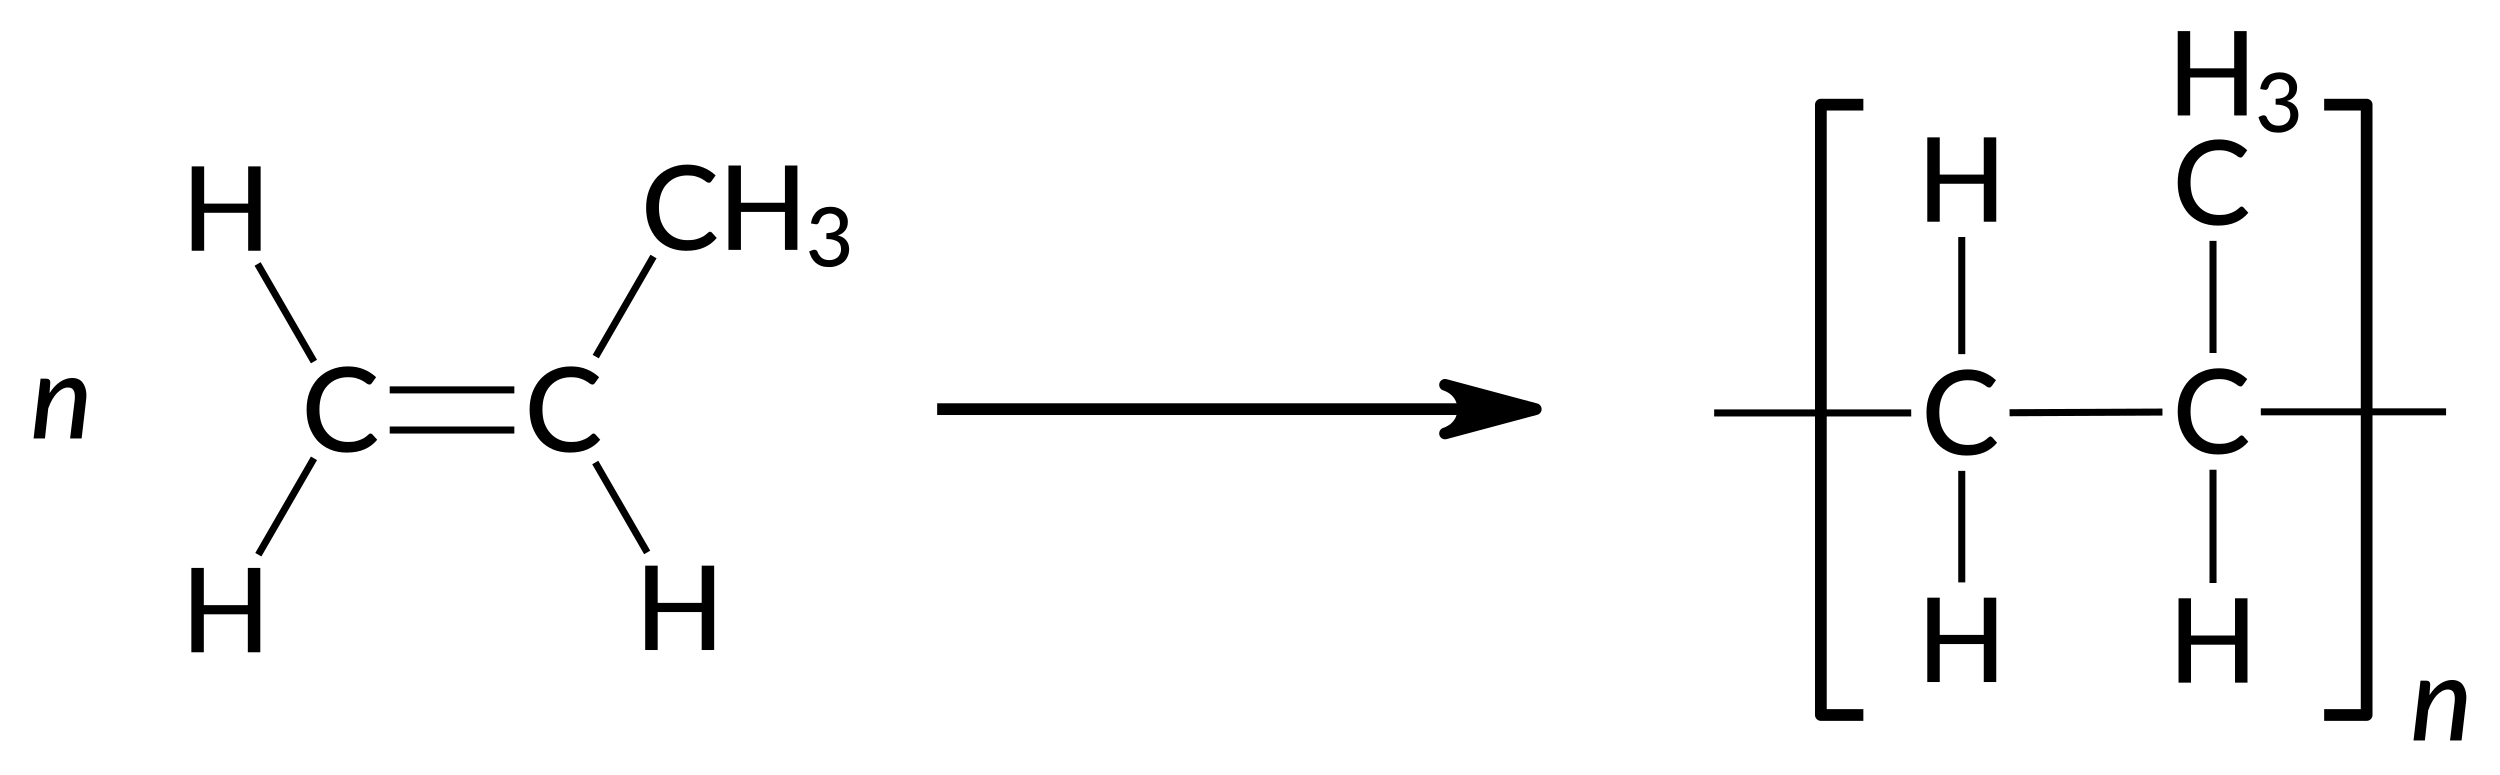 <?xml version="1.0"?>
<!DOCTYPE svg PUBLIC '-//W3C//DTD SVG 1.0//EN'
          'http://www.w3.org/TR/2001/REC-SVG-20010904/DTD/svg10.dtd'>
<svg style="fill-opacity:1; color-rendering:auto; color-interpolation:auto; text-rendering:auto; stroke:black; stroke-linecap:square; stroke-miterlimit:10; shape-rendering:auto; stroke-opacity:1; fill:black; stroke-dasharray:none; font-weight:normal; stroke-width:1; font-family:'Dialog'; font-style:normal; stroke-linejoin:miter; font-size:12px; stroke-dashoffset:0; image-rendering:auto;" xmlns="http://www.w3.org/2000/svg" width="213" viewBox="0 0 213.0 66.0" xmlns:xlink="http://www.w3.org/1999/xlink" height="66"
><!--Generated in ChemDoodle 11.7.0: PD94bWwgdmVyc2lvbj0iMS4wIiBlbmNvZGluZz0iVVRGLTgiIHN0YW5kYWxvbmU9Im5vIj8+DQo8ZCBjZHM9InM6QUNTIERvY3VtZW50IDE5OTYiIGY9InM6aWN4bWwiIGlkPSIxIiBtdj0iczozLjMuMCIgcD0iczpDaGVtRG9vZGxlIiBwYz0iaToxIiBwcj0iaToxIiB2PSJzOjExLjcuMCI+DQogICAgPHAgYjEwPSJiOnRydWUiIGIxMDU9ImI6dHJ1ZSIgYjEwNj0iYjpmYWxzZSIgYjEwNz0iYjpmYWxzZSIgYjEwOT0iYjpmYWxzZSIgYjExMD0iYjpmYWxzZSIgYjExMT0iYjp0cnVlIiBiMTEyPSJiOnRydWUiIGIxMTQ9ImI6dHJ1ZSIgYjExNT0iYjpmYWxzZSIgYjExNj0iYjp0cnVlIiBiMTE4PSJiOnRydWUiIGIxMjE9ImI6dHJ1ZSIgYjEyOT0iYjpmYWxzZSIgYjEzMT0iYjpmYWxzZSIgYjEzMj0iYjpmYWxzZSIgYjEzMz0iYjp0cnVlIiBiMTQ1PSJiOmZhbHNlIiBiMTQ2PSJiOnRydWUiIGIxNDc9ImI6ZmFsc2UiIGIxNTI9ImI6ZmFsc2UiIGIxNTU9ImI6dHJ1ZSIgYjE2Nj0iYjp0cnVlIiBiMTY3PSJiOnRydWUiIGIxNzA9ImI6ZmFsc2UiIGIxNzE9ImI6dHJ1ZSIgYjE3Mz0iYjp0cnVlIiBiMTc5PSJiOnRydWUiIGIyMDE9ImI6ZmFsc2UiIGIyMTY9ImI6dHJ1ZSIgYjIyNj0iYjp0cnVlIiBiMjI3PSJiOmZhbHNlIiBiMjM9ImI6dHJ1ZSIgYjI0PSJiOmZhbHNlIiBiMjQ1PSJiOnRydWUiIGIyNDY9ImI6dHJ1ZSIgYjI0Nz0iYjpmYWxzZSIgYjI0OD0iYjpmYWxzZSIgYjI1NT0iYjpmYWxzZSIgYjI1Nj0iYjp0cnVlIiBiMzU9ImI6ZmFsc2UiIGI0MD0iYjpmYWxzZSIgYjQxPSJiOnRydWUiIGI0Mj0iYjpmYWxzZSIgYjkwPSJiOmZhbHNlIiBiOTM9ImI6dHJ1ZSIgYzEwPSJjOjEyOCwxMjgsMTI4IiBjMTE9ImM6MTI4LDAsMCIgYzEyPSJjOjAsMCwwIiBjMTk9ImM6MCwwLDAiIGMyPSJjOjAsMCwwIiBjMz0iYzowLDAsMCIgYzQ9ImM6MTI4LDEyOCwxMjgiIGM1PSJjOjI1NSwyNTUsMjU1IiBjNj0iYzowLDAsMCIgYzc9ImM6MjU1LDI1NSwyNTUiIGM4PSJjOjAsMCwwIiBjOT0iYzowLDAsMCIgZjE9ImY6MTQuNCIgZjEwPSJmOjguMCIgZjExPSJmOjAuNTIzNTk4OCIgZjEyPSJmOjIuMCIgZjEzPSJmOjIuNSIgZjE0PSJmOjEuMCIgZjE1PSJmOjAuMCIgZjE2PSJmOjMuMCIgZjE3PSJmOjIuMCIgZjE4PSJmOjQuMCIgZjE5PSJmOjAuMTA0NzE5NzYiIGYyPSJmOjAuNiIgZjIxPSJmOjEuNiIgZjIyPSJmOjMuMCIgZjIzPSJmOjAuMCIgZjI0PSJmOjEwLjAiIGYyNT0iZjoxLjAiIGYyOD0iZjoxLjAiIGYyOT0iZjowLjEiIGYzPSJmOjAuNSIgZjMwPSJmOjAuMyIgZjMxPSJmOjAuMjciIGYzND0iZjo2LjAiIGYzNT0iZjo1LjQ5Nzc4NyIgZjM2PSJmOjAuNyIgZjM3PSJmOjEuMCIgZjM4PSJmOjMuMCIgZjM5PSJmOjEuMiIgZjQ9ImY6NS4wIiBmNDA9ImY6MC4wIiBmNDE9ImY6MS4wIiBmNDI9ImY6MTAuMCIgZjQzPSJmOjEwLjAiIGY0ND0iZjowLjUyMzU5ODgiIGY0NT0iZjo1LjAiIGY0Nj0iZjoxLjAiIGY0Nz0iZjozLjAiIGY0OD0iZjoxLjIiIGY0OT0iZjowLjAiIGY1PSJmOjAuMTgiIGY1MT0iZjoyMC4wIiBmNTI9ImY6NS4wIiBmNTM9ImY6MTUuMCIgZjU0PSJmOjAuMyIgZjU1PSJmOjEuMCIgZjU2PSJmOjAuNSIgZjU3PSJmOjEuMCIgZjU4PSJmOjIuMCIgZjU5PSJmOjQuMCIgZjY9ImY6MS4wNDcxOTc2IiBmNjE9ImY6Mi4wIiBmNjI9ImY6MTAuMCIgZjYzPSJmOjEuMCIgZjY1PSJmOjUuMCIgZjY2PSJmOjQuMCIgZjY3PSJmOjIwLjAiIGY2OD0iZjowLjQiIGY2OT0iZjozLjAiIGY3PSJmOjEuNSIgZjcwPSJmOjEyLjAiIGY3MT0iZjoxMC4wIiBmOT0iZjowLjciIGkxNT0iaToyIiBpMTY9Imk6MCIgaTE3PSJpOjAiIGkyPSJpOjc5MiIgaTIyPSJpOjIiIGkyNj0iaToxIiBpMz0iaTo2MTIiIGkzMz0iaTowIiBpMzc9Imk6MCIgaTQ9Imk6MzYiIGk0MD0iaToxIiBpNDM9Imk6MSIgaTU9Imk6MzYiIGk2PSJpOjM2IiBpNz0iaTozNiIgaWQ9IjIiIHMyMD0iczpCYXNpYyIgczIyPSJzOkFuZ3N0cm9tIiB0MT0idDpMYXRvIE1lZGl1bSwwLDEwIiB0Mj0idDpUaW1lcyBOZXcgUm9tYW4sMCwxMiIvPg0KICAgIDxhbiBhPSJzOm51bGwiIGNpPSJzOm51bGwiIGNuPSJzOm51bGwiIGNzPSJzOm51bGwiIGQ9InM6bnVsbCIgaWQ9IjMiIGs9InM6bnVsbCIgdD0iczpudWxsIi8+DQogICAgPGN0IGlkPSI0Ii8+DQogICAgPGZ0IGlkPSI1Ij4NCiAgICAgICAgPF9mIHZhbHVlPSJMYXRvIE1lZGl1bSIvPg0KICAgIDwvZnQ+DQogICAgPGEgYXQyPSJiOmZhbHNlIiBhdDM9ImQ6MC4wIiBhdDQ9Imk6MCIgYjE0Nz0iYjp0cnVlIiBjbzE9ImI6ZmFsc2UiIGkxNj0iaToyIiBpZD0iNiIgbD0iczpDIiBwPSJwMzoyMjAuMTQyNCw1Ny4xODI1MzMsMC4wIi8+DQogICAgPGEgYXQyPSJiOmZhbHNlIiBhdDM9ImQ6MC4wIiBhdDQ9Imk6MCIgY28xPSJiOmZhbHNlIiBpZD0iNyIgbD0iczpDIiBwPSJwMzoxOTkuMzQ1NzUsNTcuMTgyNTMzLDAuMCIvPg0KICAgIDxhIGF0Mj0iYjpmYWxzZSIgYXQzPSJkOjAuMCIgYXQ0PSJpOjAiIGIxNDc9ImI6dHJ1ZSIgY28xPSJiOmZhbHNlIiBpMTY9Imk6MiIgaWQ9IjgiIGw9InM6QyIgcD0icDM6MjQxLjU0ODc3LDU3LjA4ODc4MywwLjAiLz4NCiAgICA8YSBhdDI9ImI6ZmFsc2UiIGF0Mz0iZDowLjAiIGF0ND0iaTowIiBjbzE9ImI6ZmFsc2UiIGlkPSI5IiBsPSJzOkgiIHA9InAzOjIyMC4xNDI0LDc2LjU5MzA1LDAuMCIvPg0KICAgIDxhIGF0Mj0iYjpmYWxzZSIgYXQzPSJkOjAuMCIgYXQ0PSJpOjAiIGNvMT0iYjpmYWxzZSIgaWQ9IjEwIiBsPSJzOkgiIHA9InAzOjIyMC4xNDI0LDM3LjM3NDQyOCwwLjAiLz4NCiAgICA8YSBhdDI9ImI6ZmFsc2UiIGF0Mz0iZDowLjAiIGF0ND0iaToxIiBjbzE9ImI6ZmFsc2UiIGlkPSIxMSIgbD0iczpDSDMiIHA9InAzOjI0MS41NDg3NywzNy41ODg3ODMsMC4wIi8+DQogICAgPGEgYXQyPSJiOmZhbHNlIiBhdDM9ImQ6MC4wIiBhdDQ9Imk6MCIgY28xPSJiOmZhbHNlIiBpZD0iMTIiIGw9InM6QyIgcD0icDM6MjYxLjEwNjMyLDU3LjA4ODc4MywwLjAiLz4NCiAgICA8YSBhdDI9ImI6ZmFsc2UiIGF0Mz0iZDowLjAiIGF0ND0iaTowIiBjbzE9ImI6ZmFsc2UiIGlkPSIxMyIgbD0iczpIIiBwPSJwMzoyNDEuNTQ4NzcsNzYuNjQ2MzksMC4wIi8+DQogICAgPGIgYTE9Imk6NiIgYTI9Imk6NyIgYm8yPSJiOmZhbHNlIiBibzM9Imk6MiIgY28xPSJiOmZhbHNlIiBpZD0iMTQiIHQ9InM6U2luZ2xlIiB0MT0idDpMYXRvIE1lZGl1bSwwLDEyIiB6bz0iczoxMzAiLz4NCiAgICA8YiBhMT0iaTo2IiBhMj0iaTo4IiBibzI9ImI6ZmFsc2UiIGJvMz0iaToyIiBjbzE9ImI6ZmFsc2UiIGlkPSIxNSIgdD0iczpTaW5nbGUiIHQxPSJ0OkxhdG8gTWVkaXVtLDAsMTIiIHpvPSJzOjEyOSIvPg0KICAgIDxiIGExPSJpOjYiIGEyPSJpOjkiIGJvMj0iYjpmYWxzZSIgYm8zPSJpOjIiIGNvMT0iYjpmYWxzZSIgaWQ9IjE2IiB0PSJzOlNpbmdsZSIgdDE9InQ6TGF0byBNZWRpdW0sMCwxMiIgem89InM6MTMyIi8+DQogICAgPGIgYTE9Imk6NiIgYTI9Imk6MTAiIGJvMj0iYjpmYWxzZSIgYm8zPSJpOjIiIGNvMT0iYjpmYWxzZSIgaWQ9IjE3IiB0PSJzOlNpbmdsZSIgdDE9InQ6TGF0byBNZWRpdW0sMCwxMiIgem89InM6MTM1Ii8+DQogICAgPGIgYTE9Imk6OCIgYTI9Imk6MTEiIGJvMj0iYjpmYWxzZSIgYm8zPSJpOjIiIGNvMT0iYjpmYWxzZSIgaWQ9IjE4IiB0PSJzOlNpbmdsZSIgdDE9InQ6TGF0byBNZWRpdW0sMCwxMiIgem89InM6MTMzIi8+DQogICAgPGIgYTE9Imk6OCIgYTI9Imk6MTIiIGJvMj0iYjpmYWxzZSIgYm8zPSJpOjIiIGNvMT0iYjpmYWxzZSIgaWQ9IjE5IiB0PSJzOlNpbmdsZSIgdDE9InQ6TGF0byBNZWRpdW0sMCwxMiIgem89InM6MTMxIi8+DQogICAgPGIgYTE9Imk6OCIgYTI9Imk6MTMiIGJvMj0iYjpmYWxzZSIgYm8zPSJpOjIiIGNvMT0iYjpmYWxzZSIgaWQ9IjIwIiB0PSJzOlNpbmdsZSIgdDE9InQ6TGF0byBNZWRpdW0sMCwxMiIgem89InM6MTM0Ii8+DQogICAgPGEgYXQyPSJiOmZhbHNlIiBhdDM9ImQ6MC4wIiBhdDQ9Imk6MCIgYjE0Nz0iYjp0cnVlIiBjbzE9ImI6ZmFsc2UiIGkxNj0iaToyIiBpZD0iMjEiIGw9InM6QyIgcD0icDM6ODIuMTMwMTMsNTYuOTI4MTQsMC4wIi8+DQogICAgPGEgYXQyPSJiOmZhbHNlIiBhdDM9ImQ6MC4wIiBhdDQ9Imk6MCIgY28xPSJiOmZhbHNlIiBpZD0iMjIiIGw9InM6SCIgcD0icDM6NzIuMjY4NTksMzkuODQ3NDUsMC4wIi8+DQogICAgPGEgYXQyPSJiOmZhbHNlIiBhdDM9ImQ6MC4wIiBhdDQ9Imk6MCIgY28xPSJiOmZhbHNlIiBpZD0iMjMiIGw9InM6SCIgcD0icDM6NzIuMjQwMTEsNzQuMDU4MTM2LDAuMCIvPg0KICAgIDxhIGF0Mj0iYjpmYWxzZSIgYXQzPSJkOjAuMCIgYXQ0PSJpOjAiIGIxNDc9ImI6dHJ1ZSIgY28xPSJiOmZhbHNlIiBpMTY9Imk6MiIgaWQ9IjI0IiBsPSJzOkMiIHA9InAzOjEwMS4xMzAxMyw1Ni45MjgxNCwwLjAiLz4NCiAgICA8YSBhdDI9ImI6ZmFsc2UiIGF0Mz0iZDowLjAiIGF0ND0iaTowIiBjbzE9ImI6ZmFsc2UiIGlkPSIyNSIgbD0iczpDSDMiIHA9InAzOjExMS4wNTY2OSwzOS43MzQ4MzMsMC4wIi8+DQogICAgPGEgYXQyPSJiOmZhbHNlIiBhdDM9ImQ6MC4wIiBhdDQ9Imk6MCIgY28xPSJiOmZhbHNlIiBpZD0iMjYiIGw9InM6SCIgcD0icDM6MTEwLjkwODkzNiw3My44NjU1MSwwLjAiLz4NCiAgICA8YiBhMT0iaToyMSIgYTI9Imk6MjIiIGJvMj0iYjpmYWxzZSIgYm8zPSJpOjIiIGNvMT0iYjpmYWxzZSIgaWQ9IjI3IiB0PSJzOlNpbmdsZSIgdDE9InQ6TGF0byBNZWRpdW0sMCwxMiIgem89InM6MTM5Ii8+DQogICAgPGIgYTE9Imk6MjEiIGEyPSJpOjIzIiBibzI9ImI6ZmFsc2UiIGJvMz0iaToyIiBjbzE9ImI6ZmFsc2UiIGlkPSIyOCIgdD0iczpTaW5nbGUiIHQxPSJ0OkxhdG8gTWVkaXVtLDAsMTIiIHpvPSJzOjE0MCIvPg0KICAgIDxiIGExPSJpOjIxIiBhMj0iaToyNCIgYm8yPSJiOmZhbHNlIiBibzM9Imk6MiIgY28xPSJiOmZhbHNlIiBpZD0iMjkiIHQ9InM6RG91YmxlIiB0MT0idDpMYXRvIE1lZGl1bSwwLDEyIiB6bz0iczoxMzYiLz4NCiAgICA8YiBhMT0iaToyNCIgYTI9Imk6MjUiIGJvMj0iYjpmYWxzZSIgYm8zPSJpOjIiIGNvMT0iYjpmYWxzZSIgaWQ9IjMwIiB0PSJzOlNpbmdsZSIgdDE9InQ6TGF0byBNZWRpdW0sMCwxMiIgem89InM6MTM4Ii8+DQogICAgPGIgYTE9Imk6MjQiIGEyPSJpOjI2IiBibzI9ImI6ZmFsc2UiIGJvMz0iaToyIiBjbzE9ImI6ZmFsc2UiIGlkPSIzMSIgdD0iczpTaW5nbGUiIHQxPSJ0OkxhdG8gTWVkaXVtLDAsMTIiIHpvPSJzOjEzNyIvPg0KICAgIDxsIGNvMT0iYjpmYWxzZSIgaWQ9IjMyIiBsMT0iZjowLjAiIGwxMD0iYjpmYWxzZSIgbDExPSJiOmZhbHNlIiBsMTI9ImY6NS4wIiBsMTM9ImY6NS4wIiBsMj0iYjpmYWxzZSIgbDM9ImI6ZmFsc2UiIGw0PSJiOmZhbHNlIiBsOD0iYjpmYWxzZSIgbDk9ImI6ZmFsc2UiIHAxPSJwMjoxMzMuMzQ1NzUsNTYuODU5MDQ3IiBwMj0icDI6MTgzLjg0NTc1LDU2Ljg1OTA0NyIgc2gyMj0iZjowLjAiIHNoMz0iYjpmYWxzZSIgc2g0PSJiOmZhbHNlIiBzaDU9ImI6ZmFsc2UiPg0KICAgICAgICA8YXcgYXIzPSJiOnRydWUiIGFyND0iYjp0cnVlIiBhcjU9ImI6ZmFsc2UiIGlkPSIzMyIgcD0iYjpmYWxzZSIgdD0iczpGdWxsIi8+DQogICAgPC9sPg0KICAgIDxsYSBjbzE9ImI6ZmFsc2UiIGlkPSIzNCIgcDE9InAyOjI2MC44ODIxLDgyLjU4ODc4IiBwMj0icDI6MjYwLjg4MjEsODIuNTg4NzgiIHNoMjI9ImY6MS4zNTE1NjEzNUUtOCIgc2gzPSJiOmZhbHNlIiBzaDQ9ImI6ZmFsc2UiIHNoNT0iYjpmYWxzZSIgdD0iczpuIiB0Mj0idDpMYXRvIE1lZGl1bSwwLDEwIj4NCiAgICAgICAgPF9mIGE9Imk6MCIgdz0iZjotMS4wIj4NCiAgICAgICAgICAgIDxyIGQ9InM6aSI+bjwvcj4NCiAgICAgICAgPC9fZj4NCiAgICA8L2xhPg0KICAgIDxiciBicjE9Imk6MCIgYnIyPSJiOmZhbHNlIiBjbzE9ImI6ZmFsc2UiIGlkPSIzNSIgcDE9InAyOjIwOC4xMzg2MywzMC45MTY2NjgiIHAyPSJwMjoyNTQuNjM4NjEsODIuOTE2NjY0IiBzaDIyPSJmOjEuMzUxNTYxMzVFLTgiIHNoMz0iYjpmYWxzZSIgc2g0PSJiOmZhbHNlIiBzaDU9ImI6ZmFsc2UiLz4NCiAgICA8bGEgY28xPSJiOmZhbHNlIiBpZD0iMzYiIHAxPSJwMjo1OC4xMTExNDUsNTYuODU5MDQzIiBwMj0icDI6NTguMTExMTQ1LDU2Ljg1OTA0MyIgc2gyMj0iZjoxLjM1MTU2MTM1RS04IiBzaDM9ImI6ZmFsc2UiIHNoND0iYjpmYWxzZSIgc2g1PSJiOmZhbHNlIiB0PSJzOm4iIHQyPSJ0OkxhdG8gTWVkaXVtLDAsMTAiPg0KICAgICAgICA8X2YgYT0iaTowIiB3PSJmOi0xLjAiPg0KICAgICAgICAgICAgPHIgZD0iczppIj5uPC9yPg0KICAgICAgICA8L19mPg0KICAgIDwvbGE+DQo8L2Q+DQo=--><defs id="genericDefs"
  /><g
  ><g transform="translate(-53,-22)" style="text-rendering:geometricPrecision; color-rendering:optimizeQuality; color-interpolation:linearRGB; stroke-linecap:butt; image-rendering:optimizeQuality;"
    ><line y2="56.859" style="fill:none;" x1="133.346" x2="177.446" y1="56.859"
      /><path d="M183.846 56.859 L176.118 58.93 C176.118 58.93 177.664 58.516 177.664 56.859 C177.664 55.203 176.118 54.788 176.118 54.788 Z" style="stroke-linecap:square; stroke-linejoin:round; stroke:none;"
      /><path d="M183.846 56.859 L176.118 58.93 C176.118 58.93 177.664 58.516 177.664 56.859 C177.664 55.203 176.118 54.788 176.118 54.788 Z" style="fill:none; stroke-linecap:square; stroke-linejoin:round;"
    /></g
    ><g transform="translate(207.882,60.589) rotate(0) translate(-260.882,-82.589)" style="font-size:10px; text-rendering:geometricPrecision; image-rendering:optimizeQuality; color-rendering:optimizeQuality; font-family:'Lato Medium'; stroke-linejoin:round; font-style:italic; color-interpolation:linearRGB;"
    ><path style="stroke:none;" d="M259.991 81.229 Q260.398 80.589 260.898 80.261 Q261.398 79.933 261.913 79.933 Q262.241 79.933 262.491 80.058 Q262.741 80.183 262.882 80.433 Q263.038 80.683 263.101 81.042 Q263.163 81.401 263.101 81.854 L262.726 85.089 L261.741 85.089 L262.132 81.854 Q262.195 81.276 262.054 81.011 Q261.929 80.745 261.554 80.745 Q261.32 80.745 261.085 80.87 Q260.851 80.995 260.616 81.229 Q260.398 81.464 260.21 81.792 Q260.023 82.12 259.882 82.526 L259.601 85.089 L258.632 85.089 L259.226 79.995 L259.726 79.995 Q259.882 79.995 259.96 80.073 Q260.054 80.151 260.054 80.323 L259.991 81.229 Z"
      /><path d="M211.259 30.917 L208.139 30.917 L208.139 82.917 L211.259 82.917" style="fill:none; stroke-linecap:butt; stroke-linejoin:miter;" transform="translate(260.882,82.589) rotate(-0) translate(-29.494,-25.672) rotate(0) translate(-231.389,-56.917)"
      /><path d="M251.519 30.917 L254.639 30.917 L254.639 82.917 L251.519 82.917" style="fill:none; stroke-linecap:butt; stroke-linejoin:miter;" transform="translate(260.882,82.589) rotate(-0) translate(-29.494,-25.672) rotate(0) translate(-231.389,-56.917)"
      /><path d="M57.221 55.5 Q57.627 54.859 58.127 54.531 Q58.627 54.203 59.142 54.203 Q59.471 54.203 59.721 54.328 Q59.971 54.453 60.111 54.703 Q60.267 54.953 60.33 55.312 Q60.392 55.672 60.33 56.125 L59.955 59.359 L58.971 59.359 L59.361 56.125 Q59.424 55.547 59.283 55.281 Q59.158 55.015 58.783 55.015 Q58.549 55.015 58.314 55.14 Q58.08 55.265 57.846 55.5 Q57.627 55.734 57.439 56.062 Q57.252 56.39 57.111 56.797 L56.83 59.359 L55.861 59.359 L56.455 54.265 L56.955 54.265 Q57.111 54.265 57.189 54.343 Q57.283 54.422 57.283 54.593 L57.221 55.5 Z" style="stroke-linecap:butt; stroke-linejoin:miter; stroke:none;" transform="translate(260.882,82.589) rotate(-0) translate(-202.771,-25.73) rotate(0) translate(-58.111,-56.859)"
      /><line transform="translate(260.882,82.589) rotate(-0) translate(-260.882,-82.589)" x1="224.514" x2="236.941" y1="57.163" style="stroke-linecap:butt; fill:none; stroke-linejoin:miter; stroke-width:0.6;" y2="57.109"
      /><line transform="translate(260.882,82.589) rotate(-0) translate(-260.882,-82.589)" x1="215.535" x2="199.346" y1="57.182" style="stroke-linecap:butt; fill:none; stroke-linejoin:miter; stroke-width:0.6;" y2="57.182"
      /><line transform="translate(260.882,82.589) rotate(-0) translate(-260.882,-82.589)" x1="245.922" x2="261.106" y1="57.089" style="stroke-linecap:butt; fill:none; stroke-linejoin:miter; stroke-width:0.6;" y2="57.089"
      /><line transform="translate(260.882,82.589) rotate(-0) translate(-260.882,-82.589)" x1="220.142" x2="220.142" y1="62.415" style="stroke-linecap:butt; fill:none; stroke-linejoin:miter; stroke-width:0.6;" y2="71.321"
      /><line transform="translate(260.882,82.589) rotate(-0) translate(-260.882,-82.589)" x1="241.549" x2="241.549" y1="51.778" style="stroke-linecap:butt; fill:none; stroke-linejoin:miter; stroke-width:0.6;" y2="42.822"
      /><line transform="translate(260.882,82.589) rotate(-0) translate(-260.882,-82.589)" x1="241.549" x2="241.549" y1="62.322" style="stroke-linecap:butt; fill:none; stroke-linejoin:miter; stroke-width:0.6;" y2="71.374"
      /><line transform="translate(260.882,82.589) rotate(-0) translate(-260.882,-82.589)" x1="220.142" x2="220.142" y1="51.872" style="stroke-linecap:butt; fill:none; stroke-linejoin:miter; stroke-width:0.6;" y2="42.49"
      /><path d="M222.588 59.19 Q222.666 59.19 222.744 59.269 L223.15 59.722 Q222.713 60.253 222.072 60.534 Q221.447 60.815 220.556 60.815 Q219.775 60.815 219.135 60.55 Q218.51 60.284 218.056 59.8 Q217.619 59.3 217.369 58.628 Q217.135 57.956 217.135 57.144 Q217.135 56.331 217.385 55.659 Q217.65 54.987 218.103 54.503 Q218.572 54.019 219.213 53.753 Q219.869 53.472 220.65 53.472 Q221.416 53.472 222.01 53.722 Q222.619 53.972 223.056 54.394 L222.697 54.894 Q222.666 54.94 222.603 54.987 Q222.556 55.019 222.478 55.019 Q222.385 55.019 222.244 54.925 Q222.119 54.815 221.916 54.706 Q221.713 54.581 221.4 54.487 Q221.103 54.394 220.65 54.394 Q220.119 54.394 219.666 54.581 Q219.228 54.769 218.9 55.128 Q218.572 55.472 218.4 55.987 Q218.228 56.503 218.228 57.144 Q218.228 57.8 218.4 58.315 Q218.588 58.815 218.916 59.175 Q219.244 59.534 219.681 59.722 Q220.119 59.909 220.635 59.909 Q220.947 59.909 221.181 59.878 Q221.431 59.831 221.635 59.753 Q221.853 59.675 222.041 59.565 Q222.228 59.44 222.4 59.284 Q222.447 59.237 222.478 59.222 Q222.525 59.19 222.588 59.19 Z" style="stroke-linecap:butt; stroke-linejoin:miter; stroke:none;" transform="translate(260.882,82.589) rotate(-0) translate(-260.882,-82.589)"
      /><path d="M223.08 33.703 L223.08 40.89 L222.017 40.89 L222.017 37.656 L218.267 37.656 L218.267 40.89 L217.205 40.89 L217.205 33.703 L218.267 33.703 L218.267 36.874 L222.017 36.874 L222.017 33.703 L223.08 33.703 Z" style="stroke-linecap:butt; stroke-linejoin:miter; stroke:none;" transform="translate(260.882,82.589) rotate(-0) translate(-260.882,-82.589)"
      /><path d="M243.994 59.097 Q244.072 59.097 244.15 59.175 L244.557 59.628 Q244.119 60.159 243.478 60.44 Q242.853 60.722 241.963 60.722 Q241.182 60.722 240.541 60.456 Q239.916 60.19 239.463 59.706 Q239.025 59.206 238.775 58.534 Q238.541 57.862 238.541 57.05 Q238.541 56.237 238.791 55.565 Q239.057 54.894 239.51 54.409 Q239.978 53.925 240.619 53.659 Q241.275 53.378 242.057 53.378 Q242.822 53.378 243.416 53.628 Q244.025 53.878 244.463 54.3 L244.103 54.8 Q244.072 54.847 244.01 54.894 Q243.963 54.925 243.885 54.925 Q243.791 54.925 243.65 54.831 Q243.525 54.722 243.322 54.612 Q243.119 54.487 242.807 54.394 Q242.51 54.3 242.057 54.3 Q241.525 54.3 241.072 54.487 Q240.635 54.675 240.307 55.034 Q239.978 55.378 239.807 55.894 Q239.635 56.409 239.635 57.05 Q239.635 57.706 239.807 58.222 Q239.994 58.722 240.322 59.081 Q240.65 59.44 241.088 59.628 Q241.525 59.815 242.041 59.815 Q242.353 59.815 242.588 59.784 Q242.838 59.737 243.041 59.659 Q243.26 59.581 243.447 59.472 Q243.635 59.347 243.807 59.19 Q243.853 59.144 243.885 59.128 Q243.932 59.097 243.994 59.097 Z" style="stroke-linecap:butt; stroke-linejoin:miter; stroke:none;" transform="translate(260.882,82.589) rotate(-0) translate(-260.882,-82.589)"
      /><path d="M223.08 72.921 L223.08 80.109 L222.017 80.109 L222.017 76.874 L218.267 76.874 L218.267 80.109 L217.205 80.109 L217.205 72.921 L218.267 72.921 L218.267 76.093 L222.017 76.093 L222.017 72.921 L223.08 72.921 Z" style="stroke-linecap:butt; stroke-linejoin:miter; stroke:none;" transform="translate(260.882,82.589) rotate(-0) translate(-260.882,-82.589)"
      /><path d="M244.486 72.975 L244.486 80.162 L243.424 80.162 L243.424 76.928 L239.674 76.928 L239.674 80.162 L238.611 80.162 L238.611 72.975 L239.674 72.975 L239.674 76.146 L243.424 76.146 L243.424 72.975 L244.486 72.975 Z" style="stroke-linecap:butt; stroke-linejoin:miter; stroke:none;" transform="translate(260.882,82.589) rotate(-0) translate(-260.882,-82.589)"
      /><path d="M243.994 39.597 Q244.072 39.597 244.15 39.675 L244.557 40.128 Q244.119 40.659 243.478 40.94 Q242.853 41.222 241.963 41.222 Q241.182 41.222 240.541 40.956 Q239.916 40.69 239.463 40.206 Q239.025 39.706 238.775 39.034 Q238.541 38.362 238.541 37.55 Q238.541 36.737 238.791 36.065 Q239.057 35.394 239.51 34.909 Q239.978 34.425 240.619 34.159 Q241.275 33.878 242.057 33.878 Q242.822 33.878 243.416 34.128 Q244.025 34.378 244.463 34.8 L244.103 35.3 Q244.072 35.347 244.01 35.394 Q243.963 35.425 243.885 35.425 Q243.791 35.425 243.65 35.331 Q243.525 35.222 243.322 35.112 Q243.119 34.987 242.807 34.894 Q242.51 34.8 242.057 34.8 Q241.525 34.8 241.072 34.987 Q240.635 35.175 240.307 35.534 Q239.978 35.878 239.807 36.394 Q239.635 36.909 239.635 37.55 Q239.635 38.206 239.807 38.722 Q239.994 39.222 240.322 39.581 Q240.65 39.94 241.088 40.128 Q241.525 40.315 242.041 40.315 Q242.353 40.315 242.588 40.284 Q242.838 40.237 243.041 40.159 Q243.26 40.081 243.447 39.972 Q243.635 39.847 243.807 39.69 Q243.853 39.644 243.885 39.628 Q243.932 39.597 243.994 39.597 Z" style="stroke-linecap:butt; stroke-linejoin:miter; stroke:none;" transform="translate(260.882,82.589) rotate(-0) translate(-260.882,-82.589)"
      /><path d="M244.416 24.65 L244.416 31.837 L243.353 31.837 L243.353 28.603 L239.603 28.603 L239.603 31.837 L238.541 31.837 L238.541 24.65 L239.603 24.65 L239.603 27.822 L243.353 27.822 L243.353 24.65 L244.416 24.65 Z" style="stroke-linecap:butt; stroke-linejoin:miter; stroke:none;" transform="translate(260.882,82.589) rotate(-0) translate(-260.882,-82.589)"
    /></g
    ><g transform="translate(-53,-22)" style="stroke-linecap:butt; font-size:7px; text-rendering:geometricPrecision; color-rendering:optimizeQuality; image-rendering:optimizeQuality; font-family:'Lato Medium'; color-interpolation:linearRGB;"
    ><path style="stroke:none;" d="M245.572 29.585 Q245.619 29.241 245.76 28.975 Q245.916 28.694 246.119 28.522 Q246.338 28.335 246.619 28.256 Q246.9 28.163 247.228 28.163 Q247.557 28.163 247.822 28.256 Q248.103 28.35 248.291 28.522 Q248.494 28.678 248.603 28.928 Q248.713 29.163 248.713 29.444 Q248.713 29.694 248.65 29.881 Q248.588 30.053 248.478 30.194 Q248.369 30.335 248.213 30.444 Q248.057 30.538 247.853 30.6 Q248.338 30.725 248.572 31.022 Q248.822 31.319 248.822 31.788 Q248.822 32.131 248.682 32.428 Q248.557 32.71 248.322 32.897 Q248.088 33.085 247.775 33.194 Q247.478 33.303 247.135 33.303 Q246.744 33.303 246.447 33.21 Q246.166 33.1 245.963 32.928 Q245.775 32.756 245.635 32.522 Q245.51 32.272 245.416 31.975 L245.713 31.85 Q245.838 31.803 245.932 31.835 Q246.041 31.85 246.103 31.944 Q246.15 32.053 246.213 32.194 Q246.291 32.319 246.4 32.444 Q246.51 32.553 246.682 32.631 Q246.869 32.71 247.119 32.71 Q247.385 32.71 247.572 32.631 Q247.76 32.553 247.885 32.428 Q248.01 32.288 248.072 32.131 Q248.135 31.96 248.135 31.803 Q248.135 31.616 248.088 31.46 Q248.041 31.288 247.9 31.178 Q247.76 31.053 247.51 30.991 Q247.275 30.913 246.885 30.913 L246.885 30.413 Q247.197 30.413 247.416 30.35 Q247.65 30.288 247.775 30.178 Q247.916 30.069 247.978 29.913 Q248.041 29.756 248.041 29.569 Q248.041 29.366 247.978 29.21 Q247.916 29.053 247.791 28.96 Q247.682 28.85 247.525 28.803 Q247.369 28.741 247.197 28.741 Q247.01 28.741 246.853 28.803 Q246.697 28.85 246.572 28.944 Q246.463 29.038 246.385 29.178 Q246.307 29.303 246.275 29.444 Q246.213 29.585 246.135 29.631 Q246.072 29.678 245.932 29.647 L245.572 29.585 Z"
      /><line x1="86.503" x2="96.522" y1="58.638" style="fill:none; stroke-width:0.6;" y2="58.638"
      /><line x1="86.503" x2="96.522" y1="55.218" style="fill:none; stroke-width:0.6;" y2="55.218"
      /><line x1="103.866" x2="107.989" y1="61.666" style="fill:none; stroke-width:0.6;" y2="68.808"
      /><line x1="103.904" x2="108.528" y1="52.123" style="fill:none; stroke-width:0.6;" y2="44.115"
      /><line x1="79.6" x2="75.098" y1="52.546" style="fill:none; stroke-width:0.6;" y2="44.749"
      /><line x1="79.601" x2="75.16" y1="61.309" style="fill:none; stroke-width:0.6;" y2="69.001"
      /><path style="stroke:none;" d="M84.575 58.936 Q84.654 58.936 84.732 59.014 L85.138 59.467 Q84.7 59.998 84.06 60.28 Q83.435 60.561 82.544 60.561 Q81.763 60.561 81.122 60.295 Q80.497 60.03 80.044 59.545 Q79.607 59.045 79.357 58.373 Q79.122 57.702 79.122 56.889 Q79.122 56.077 79.372 55.405 Q79.638 54.733 80.091 54.248 Q80.56 53.764 81.2 53.498 Q81.857 53.217 82.638 53.217 Q83.404 53.217 83.997 53.467 Q84.607 53.717 85.044 54.139 L84.685 54.639 Q84.654 54.686 84.591 54.733 Q84.544 54.764 84.466 54.764 Q84.372 54.764 84.232 54.67 Q84.107 54.561 83.904 54.452 Q83.7 54.327 83.388 54.233 Q83.091 54.139 82.638 54.139 Q82.107 54.139 81.654 54.327 Q81.216 54.514 80.888 54.873 Q80.56 55.217 80.388 55.733 Q80.216 56.248 80.216 56.889 Q80.216 57.545 80.388 58.061 Q80.575 58.561 80.904 58.92 Q81.232 59.28 81.669 59.467 Q82.107 59.655 82.622 59.655 Q82.935 59.655 83.169 59.623 Q83.419 59.577 83.622 59.498 Q83.841 59.42 84.029 59.311 Q84.216 59.186 84.388 59.03 Q84.435 58.983 84.466 58.967 Q84.513 58.936 84.575 58.936 Z"
      /><path style="stroke:none;" d="M103.575 58.936 Q103.654 58.936 103.732 59.014 L104.138 59.467 Q103.7 59.998 103.06 60.28 Q102.435 60.561 101.544 60.561 Q100.763 60.561 100.122 60.295 Q99.497 60.03 99.044 59.545 Q98.607 59.045 98.357 58.373 Q98.122 57.702 98.122 56.889 Q98.122 56.077 98.372 55.405 Q98.638 54.733 99.091 54.248 Q99.56 53.764 100.2 53.498 Q100.857 53.217 101.638 53.217 Q102.404 53.217 102.997 53.467 Q103.607 53.717 104.044 54.139 L103.685 54.639 Q103.654 54.686 103.591 54.733 Q103.544 54.764 103.466 54.764 Q103.372 54.764 103.232 54.67 Q103.107 54.561 102.904 54.452 Q102.7 54.327 102.388 54.233 Q102.091 54.139 101.638 54.139 Q101.107 54.139 100.654 54.327 Q100.216 54.514 99.888 54.873 Q99.56 55.217 99.388 55.733 Q99.216 56.248 99.216 56.889 Q99.216 57.545 99.388 58.061 Q99.575 58.561 99.904 58.92 Q100.232 59.28 100.669 59.467 Q101.107 59.655 101.622 59.655 Q101.935 59.655 102.169 59.623 Q102.419 59.577 102.622 59.498 Q102.841 59.42 103.029 59.311 Q103.216 59.186 103.388 59.03 Q103.435 58.983 103.466 58.967 Q103.513 58.936 103.575 58.936 Z"
      /><path style="stroke:none;" d="M75.178 70.386 L75.178 77.574 L74.115 77.574 L74.115 74.339 L70.365 74.339 L70.365 77.574 L69.303 77.574 L69.303 70.386 L70.365 70.386 L70.365 73.558 L74.115 73.558 L74.115 70.386 L75.178 70.386 Z"
      /><path style="stroke:none;" d="M75.206 36.176 L75.206 43.363 L74.144 43.363 L74.144 40.129 L70.394 40.129 L70.394 43.363 L69.331 43.363 L69.331 36.176 L70.394 36.176 L70.394 39.347 L74.144 39.347 L74.144 36.176 L75.206 36.176 Z"
      /><path style="stroke:none;" d="M113.502 41.743 Q113.58 41.743 113.658 41.821 L114.064 42.274 Q113.627 42.805 112.986 43.086 Q112.361 43.368 111.471 43.368 Q110.689 43.368 110.049 43.102 Q109.424 42.836 108.971 42.352 Q108.533 41.852 108.283 41.18 Q108.049 40.508 108.049 39.696 Q108.049 38.883 108.299 38.211 Q108.564 37.539 109.018 37.055 Q109.486 36.571 110.127 36.305 Q110.783 36.024 111.564 36.024 Q112.33 36.024 112.924 36.274 Q113.533 36.524 113.971 36.946 L113.611 37.446 Q113.58 37.493 113.518 37.539 Q113.471 37.571 113.393 37.571 Q113.299 37.571 113.158 37.477 Q113.033 37.368 112.83 37.258 Q112.627 37.133 112.314 37.039 Q112.018 36.946 111.564 36.946 Q111.033 36.946 110.58 37.133 Q110.143 37.321 109.814 37.68 Q109.486 38.024 109.314 38.539 Q109.143 39.055 109.143 39.696 Q109.143 40.352 109.314 40.868 Q109.502 41.368 109.83 41.727 Q110.158 42.086 110.596 42.274 Q111.033 42.461 111.549 42.461 Q111.861 42.461 112.096 42.43 Q112.346 42.383 112.549 42.305 Q112.768 42.227 112.955 42.118 Q113.143 41.993 113.314 41.836 Q113.361 41.789 113.393 41.774 Q113.439 41.743 113.502 41.743 Z"
      /><path style="stroke:none;" d="M120.939 36.102 L120.939 43.289 L119.877 43.289 L119.877 40.055 L116.127 40.055 L116.127 43.289 L115.064 43.289 L115.064 36.102 L116.127 36.102 L116.127 39.274 L119.877 39.274 L119.877 36.102 L120.939 36.102 Z"
      /><path style="stroke:none;" d="M122.096 41.037 Q122.143 40.693 122.283 40.428 Q122.439 40.146 122.643 39.974 Q122.861 39.787 123.143 39.709 Q123.424 39.615 123.752 39.615 Q124.08 39.615 124.346 39.709 Q124.627 39.803 124.814 39.974 Q125.018 40.131 125.127 40.381 Q125.236 40.615 125.236 40.896 Q125.236 41.146 125.174 41.334 Q125.111 41.506 125.002 41.646 Q124.893 41.787 124.736 41.896 Q124.58 41.99 124.377 42.053 Q124.861 42.178 125.096 42.474 Q125.346 42.771 125.346 43.24 Q125.346 43.584 125.205 43.881 Q125.08 44.162 124.846 44.349 Q124.611 44.537 124.299 44.646 Q124.002 44.756 123.658 44.756 Q123.268 44.756 122.971 44.662 Q122.689 44.553 122.486 44.381 Q122.299 44.209 122.158 43.974 Q122.033 43.724 121.939 43.428 L122.236 43.303 Q122.361 43.256 122.455 43.287 Q122.564 43.303 122.627 43.396 Q122.674 43.506 122.736 43.646 Q122.814 43.771 122.924 43.896 Q123.033 44.006 123.205 44.084 Q123.393 44.162 123.643 44.162 Q123.908 44.162 124.096 44.084 Q124.283 44.006 124.408 43.881 Q124.533 43.74 124.596 43.584 Q124.658 43.412 124.658 43.256 Q124.658 43.068 124.611 42.912 Q124.564 42.74 124.424 42.631 Q124.283 42.506 124.033 42.443 Q123.799 42.365 123.408 42.365 L123.408 41.865 Q123.721 41.865 123.939 41.803 Q124.174 41.74 124.299 41.631 Q124.439 41.521 124.502 41.365 Q124.564 41.209 124.564 41.021 Q124.564 40.818 124.502 40.662 Q124.439 40.506 124.314 40.412 Q124.205 40.303 124.049 40.256 Q123.893 40.193 123.721 40.193 Q123.533 40.193 123.377 40.256 Q123.221 40.303 123.096 40.396 Q122.986 40.49 122.908 40.631 Q122.83 40.756 122.799 40.896 Q122.736 41.037 122.658 41.084 Q122.596 41.131 122.455 41.099 L122.096 41.037 Z"
      /><path style="stroke:none;" d="M113.846 70.194 L113.846 77.381 L112.784 77.381 L112.784 74.147 L109.034 74.147 L109.034 77.381 L107.971 77.381 L107.971 70.194 L109.034 70.194 L109.034 73.365 L112.784 73.365 L112.784 70.194 L113.846 70.194 Z"
    /></g
  ></g
></svg
>
